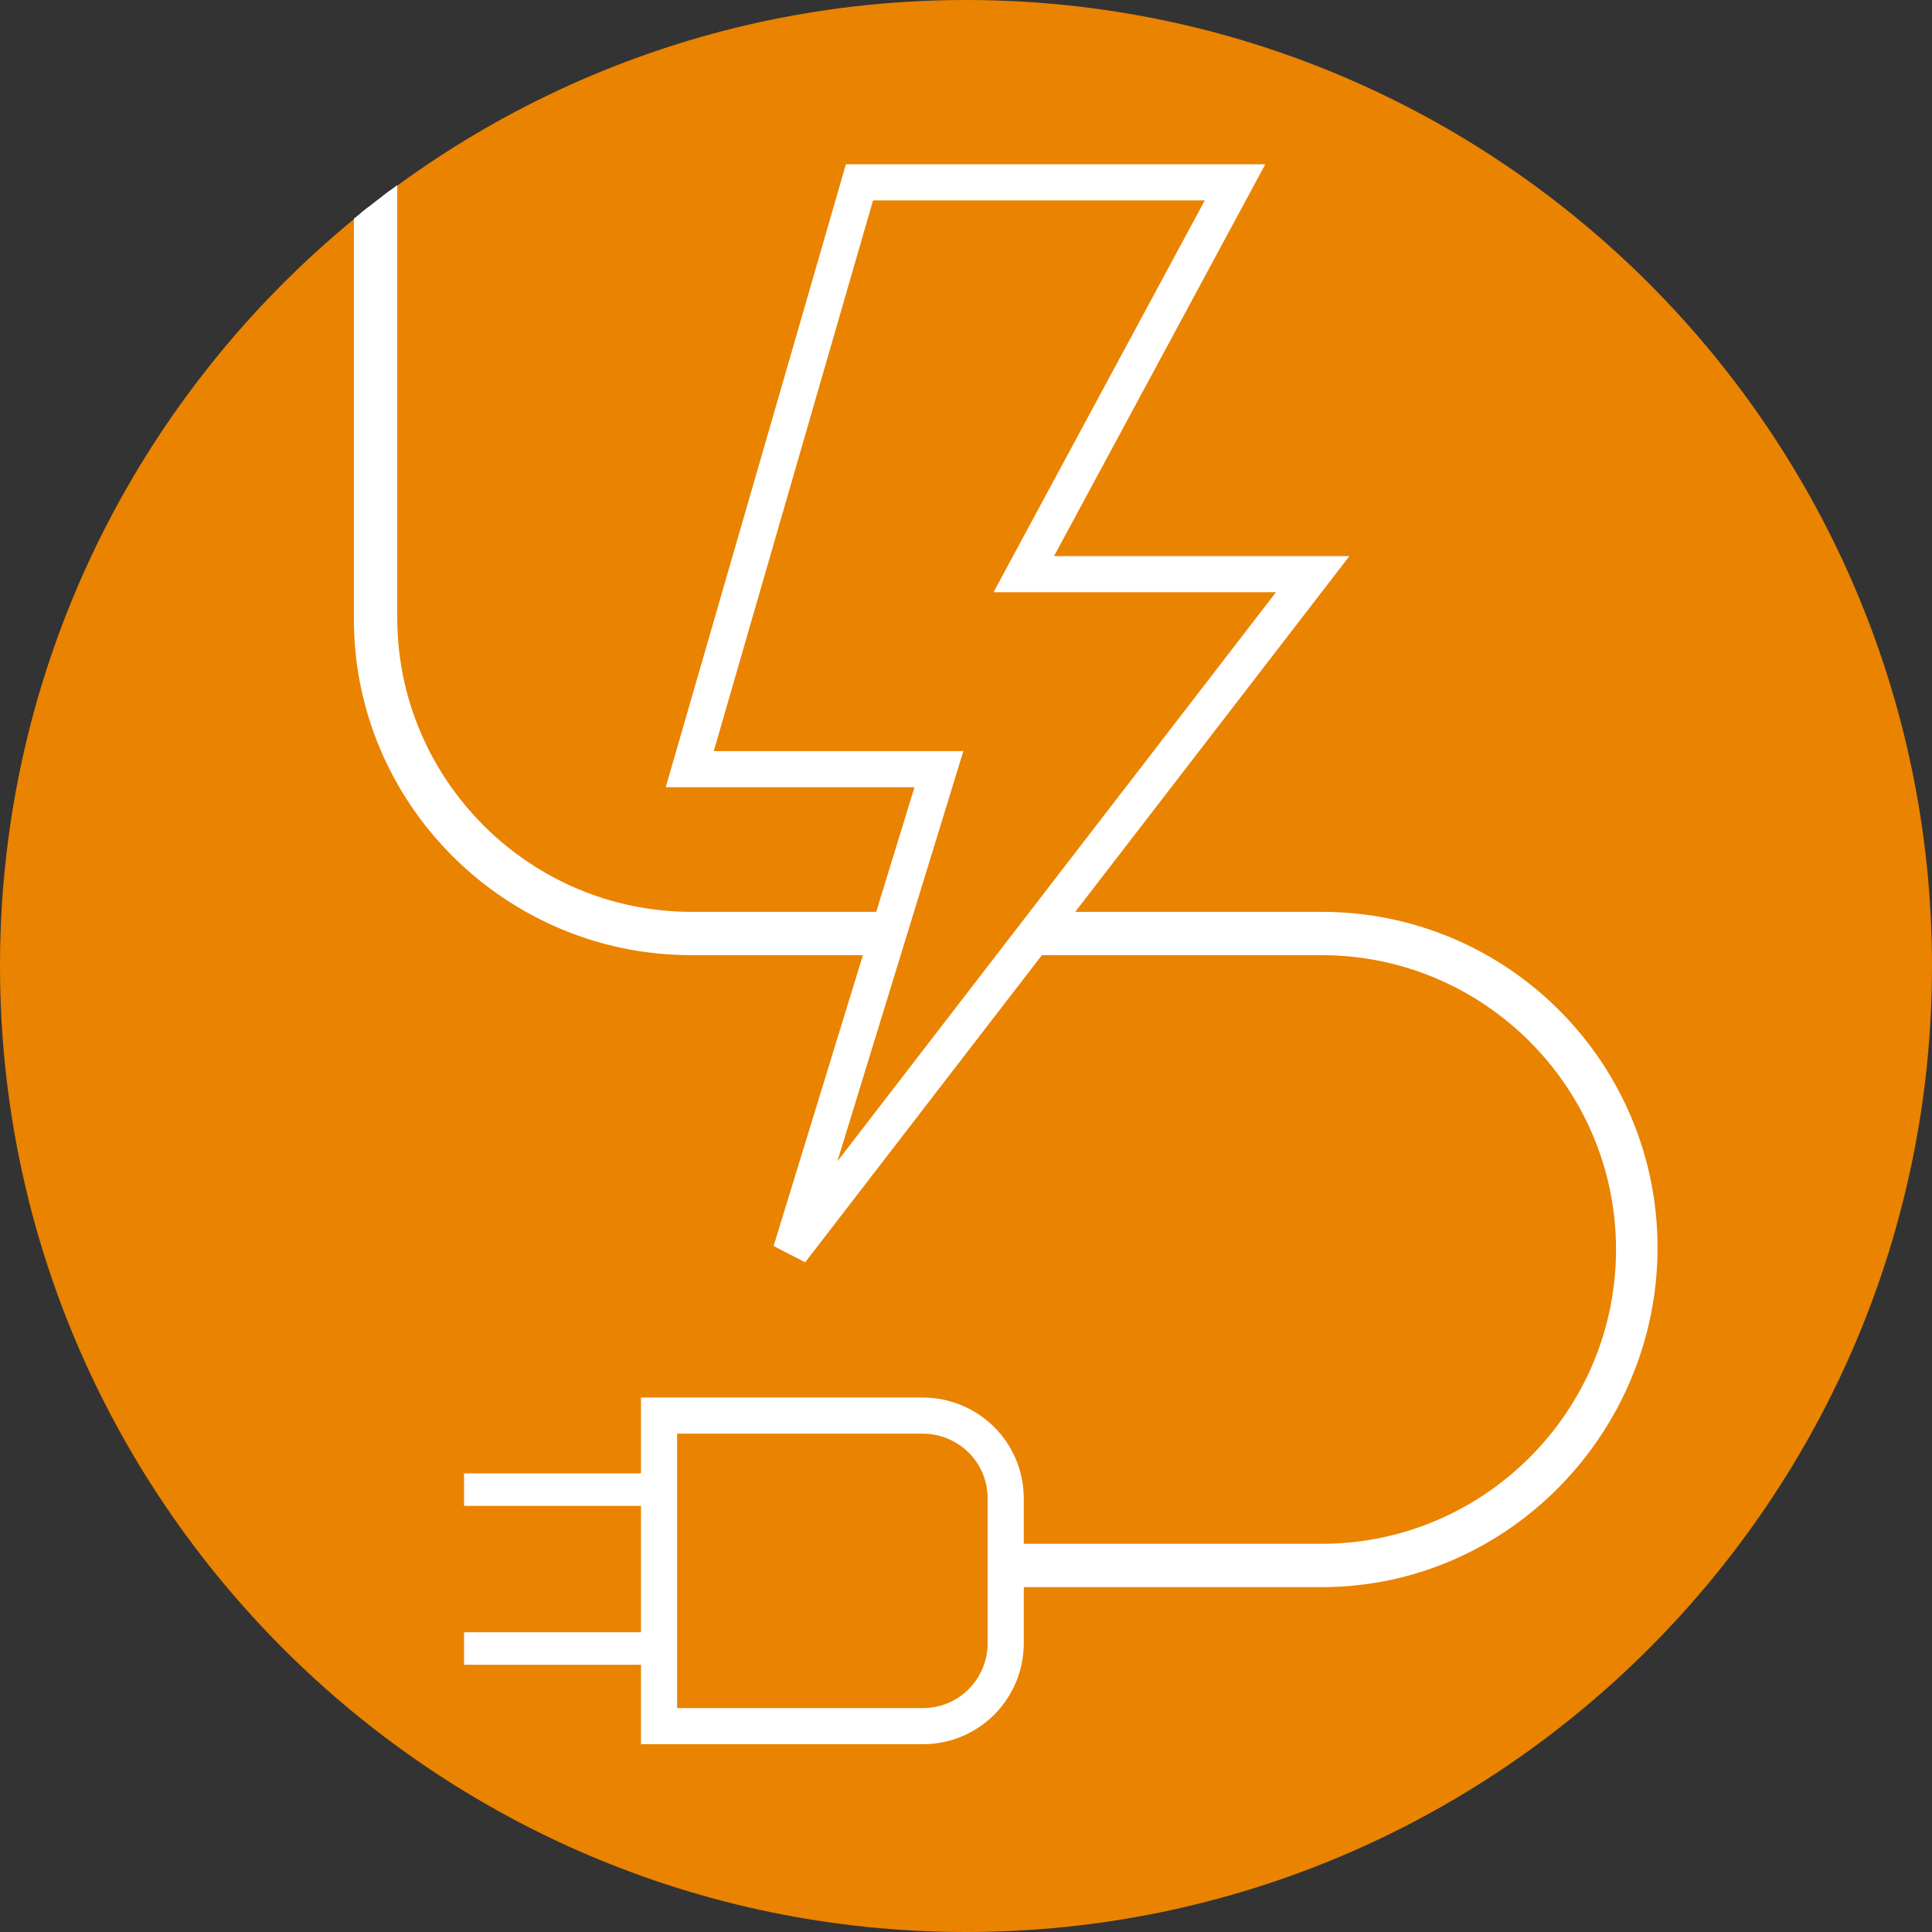 <?xml version="1.0" encoding="utf-8"?>
<!-- Generator: Adobe Illustrator 28.2.0, SVG Export Plug-In . SVG Version: 6.00 Build 0)  -->
<svg version="1.1" id="Ebene_1" xmlns="http://www.w3.org/2000/svg" xmlns:xlink="http://www.w3.org/1999/xlink" x="0px" y="0px"
	 viewBox="0 0 107 107" style="enable-background:new 0 0 107 107;" xml:space="preserve">
<rect x="0" y="0" width="107" height="107" fill="#333333" stroke="none"/>
<style type="text/css">
	.st0{clip-path:url(#SVGID_00000043419320640204202630000008316532126271783867_);fill:#EA8300;}
	.st1{clip-path:url(#SVGID_00000173121759318472547150000011801943461829100928_);fill:#FFFFFF;}
	
		.st2{clip-path:url(#SVGID_00000173121759318472547150000011801943461829100928_);fill:none;stroke:#FFFFFF;stroke-width:0.8;stroke-miterlimit:10;}
	
		.st3{clip-path:url(#SVGID_00000173121759318472547150000011801943461829100928_);fill:none;stroke:#FFFFFF;stroke-width:2;stroke-miterlimit:10;}
	
		.st4{clip-path:url(#SVGID_00000173121759318472547150000011801943461829100928_);fill:none;stroke:#FFFFFF;stroke-width:0.2;stroke-miterlimit:10;}
	.st5{fill:#EA8300;}
	.st6{fill:none;stroke:#FFFFFF;stroke-width:2;}
</style>
<g>
	<defs>
		<rect id="SVGID_1_" width="107" height="107"/>
	</defs>
	<clipPath id="SVGID_00000037678503485344545300000017968284705927169204_">
		<use xlink:href="#SVGID_1_"  style="overflow:visible;"/>
	</clipPath>
	<path style="clip-path:url(#SVGID_00000037678503485344545300000017968284705927169204_);fill:#EA8300;" d="M53.5,107
		C83,107,107,83,107,53.5S83,0,53.5,0S0,24,0,53.5S24,107,53.5,107"/>
</g>
<g>
	<defs>
		<circle id="SVGID_00000127764791320904361130000000442401137310730142_" cx="53.5" cy="53.5" r="53.5"/>
	</defs>
	<clipPath id="SVGID_00000131346413845193617980000013031579665784371859_">
		<use xlink:href="#SVGID_00000127764791320904361130000000442401137310730142_"  style="overflow:visible;"/>
	</clipPath>
	<path style="clip-path:url(#SVGID_00000131346413845193617980000013031579665784371859_);fill:#FFFFFF;" d="M73.2,87.5H55.7v-1.6
		h17.5c9.2,0,16.7-7.5,16.7-16.7s-7.5-16.7-16.7-16.7H38.3C28.2,52.5,20,44.3,20,34.3V8.3h1.6v25.9c0,9.2,7.5,16.7,16.7,16.7h34.9
		c10.1,0,18.2,8.2,18.2,18.2S83.3,87.5,73.2,87.5"/>
	
		<path style="clip-path:url(#SVGID_00000131346413845193617980000013031579665784371859_);fill:none;stroke:#FFFFFF;stroke-width:0.8;stroke-miterlimit:10;" d="
		M73.2,87.5H55.7v-1.6h17.5c9.2,0,16.7-7.5,16.7-16.7s-7.5-16.7-16.7-16.7H38.3C28.2,52.5,20,44.3,20,34.3V8.3h1.6v25.9
		c0,9.2,7.5,16.7,16.7,16.7h34.9c10.1,0,18.2,8.2,18.2,18.2S83.3,87.5,73.2,87.5z"/>
	
		<path style="clip-path:url(#SVGID_00000131346413845193617980000013031579665784371859_);fill:none;stroke:#FFFFFF;stroke-width:2;stroke-miterlimit:10;" d="
		M36.5,95.6h14.6c2.6,0,4.6-2.1,4.6-4.6v-8c0-2.6-2.1-4.6-4.6-4.6H36.5V95.6z"/>
	
		<rect x="25.8" y="81.7" style="clip-path:url(#SVGID_00000131346413845193617980000013031579665784371859_);fill:#FFFFFF;" width="10.7" height="1.6"/>
	
		<rect x="25.8" y="81.7" style="clip-path:url(#SVGID_00000131346413845193617980000013031579665784371859_);fill:none;stroke:#FFFFFF;stroke-width:0.2;stroke-miterlimit:10;" width="10.7" height="1.6"/>
	
		<rect x="25.8" y="90.5" style="clip-path:url(#SVGID_00000131346413845193617980000013031579665784371859_);fill:#FFFFFF;" width="10.7" height="1.6"/>
	
		<rect x="25.8" y="90.5" style="clip-path:url(#SVGID_00000131346413845193617980000013031579665784371859_);fill:none;stroke:#FFFFFF;stroke-width:0.2;stroke-miterlimit:10;" width="10.7" height="1.6"/>
</g>
<polygon class="st5" points="38.2,42.6 47.6,10.1 68.4,10.1 56.7,31.8 72.7,31.8 43.8,69.3 52,42.6 "/>
<polygon class="st6" points="38.2,42.6 47.6,10.1 68.4,10.1 56.7,31.8 72.7,31.8 43.8,69.3 52,42.6 "/>
</svg>
